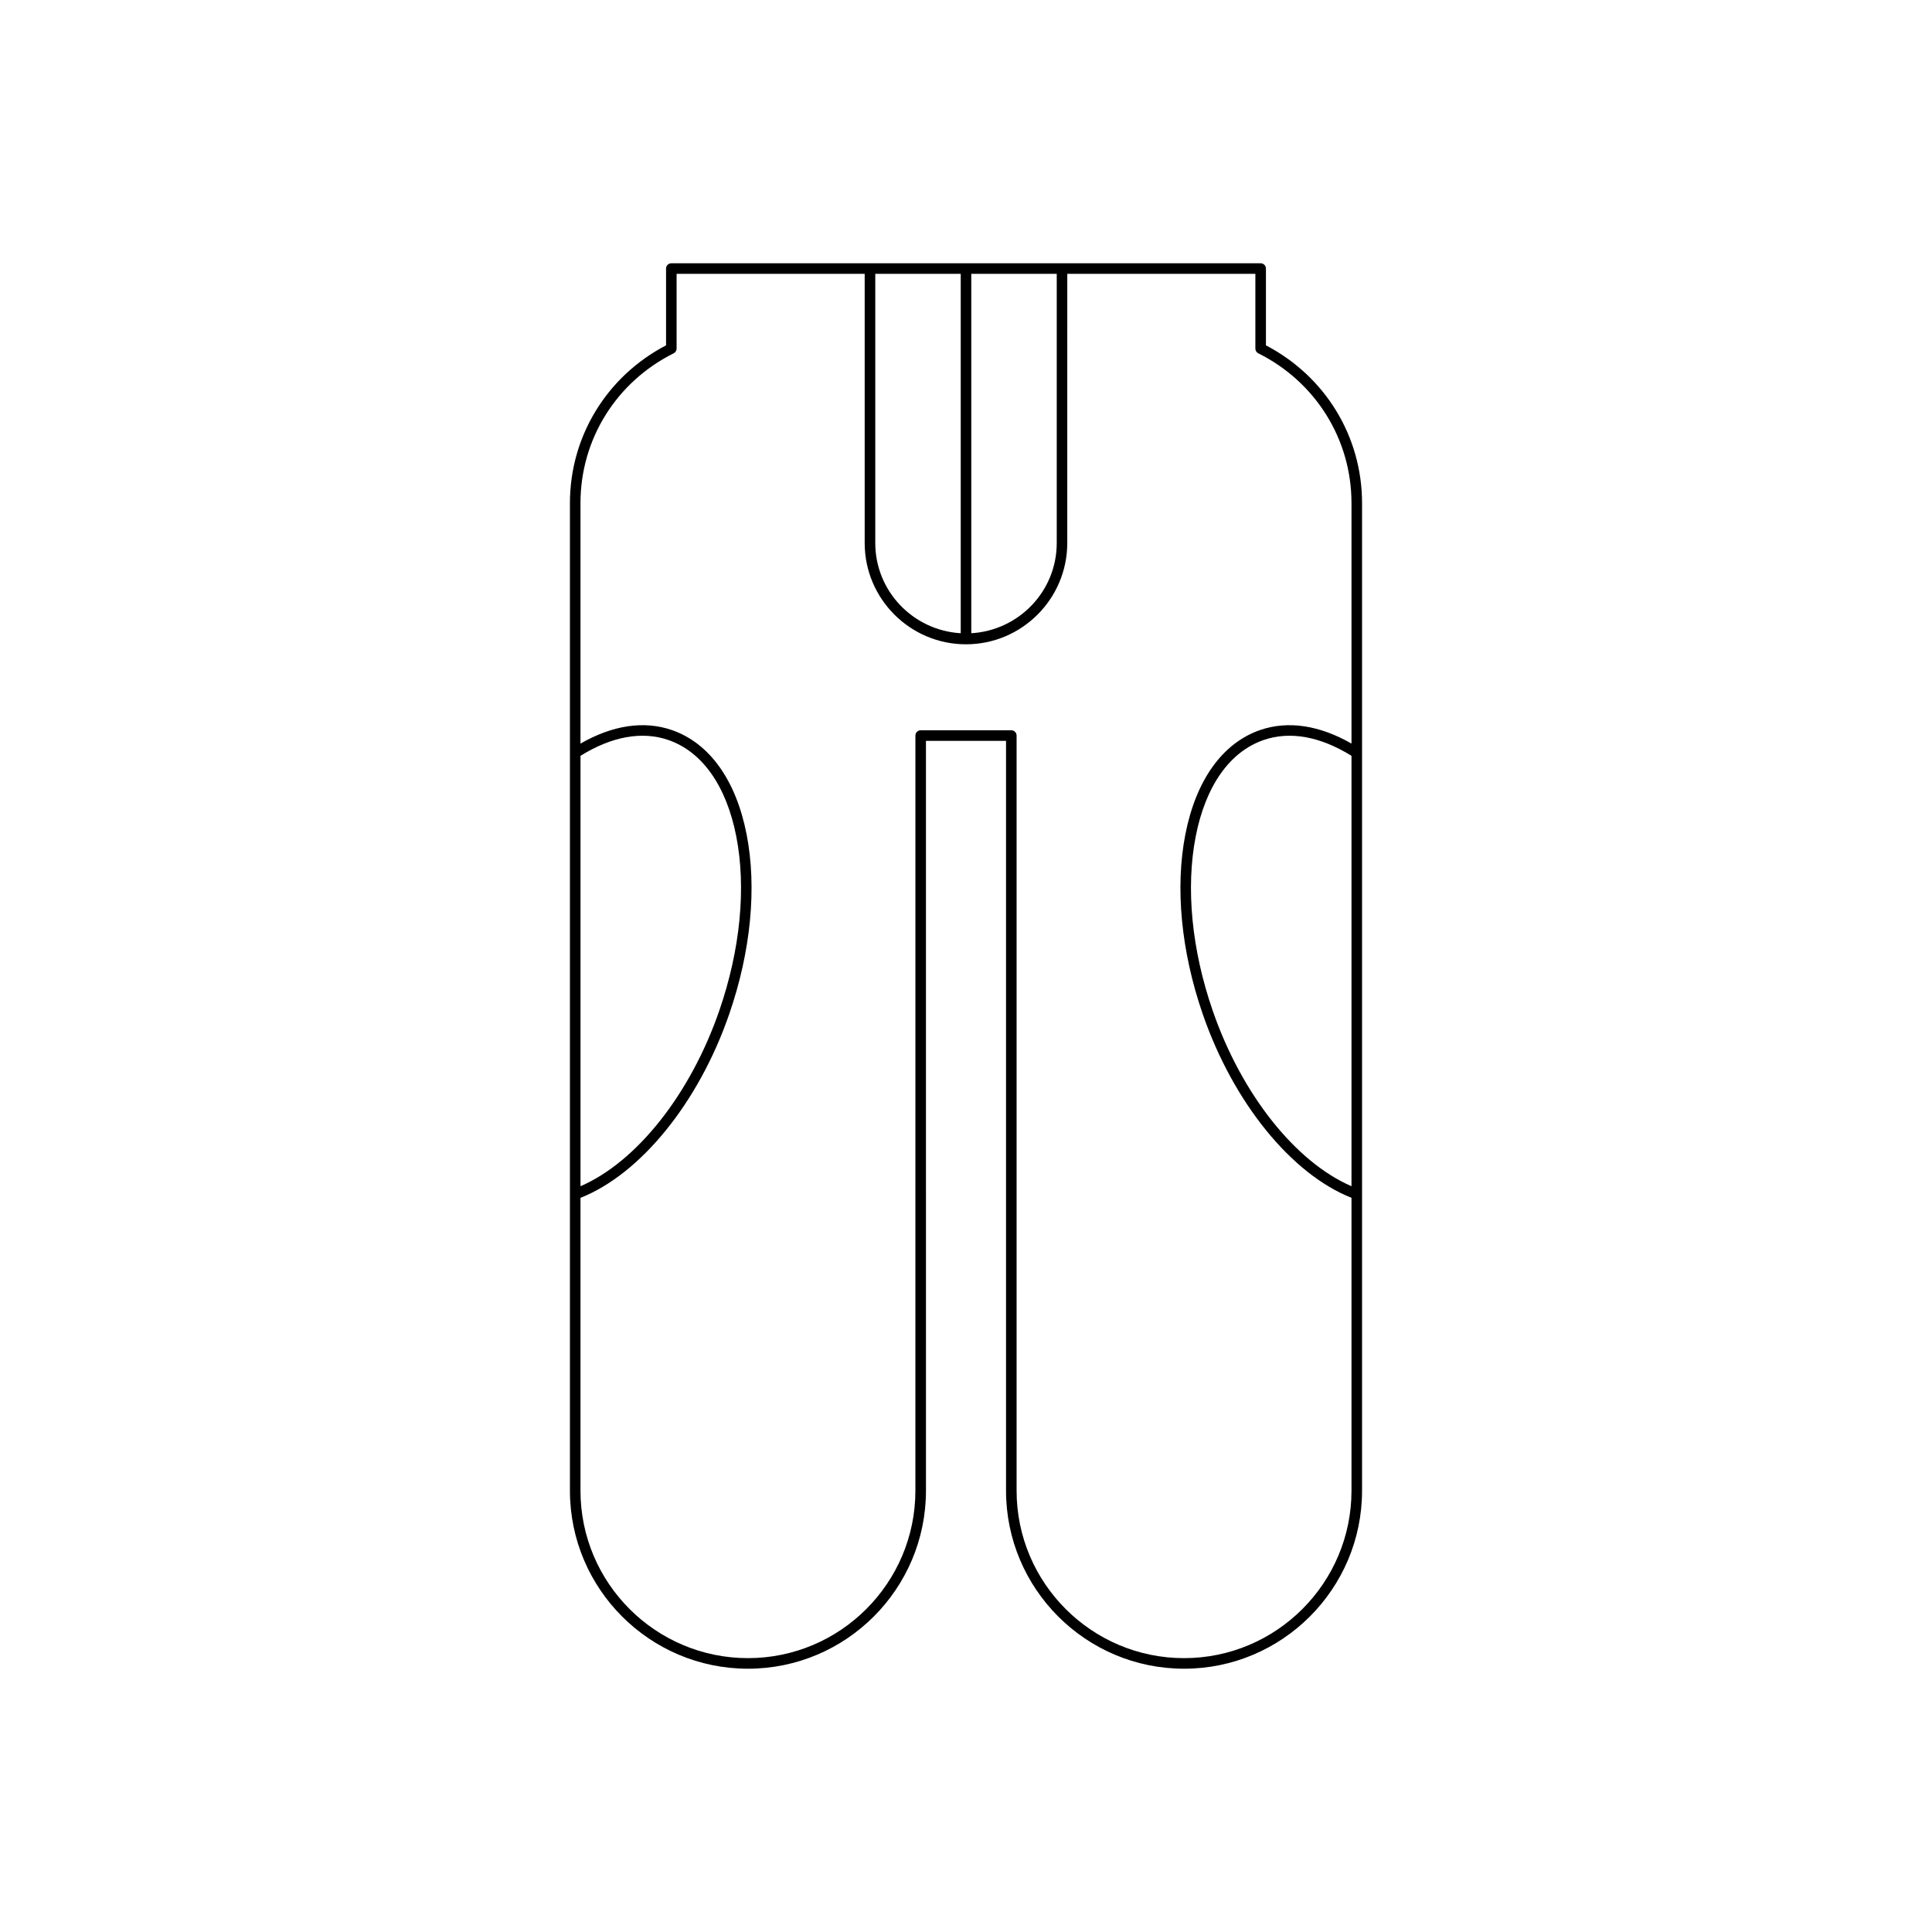 <?xml version="1.0" encoding="UTF-8"?>
<!-- Uploaded to: SVG Repo, www.svgrepo.com, Generator: SVG Repo Mixer Tools -->
<svg fill="#000000" width="800px" height="800px" version="1.1" viewBox="144 144 512 512" xmlns="http://www.w3.org/2000/svg">
 <path d="m478.09 213.77h-156.18c-0.773 0-1.398 0.629-1.398 1.398v20.352c-15.734 8.219-25.473 24.16-25.473 41.805v261.73c0 26.012 21.16 47.172 47.176 47.172 26.012 0 47.176-21.16 47.176-47.172l-0.004-198.72h21.223v198.72c0 26.012 21.16 47.172 47.176 47.172 26.012 0 47.172-21.16 47.172-47.172v-261.73c0-17.645-9.738-33.586-25.473-41.805v-20.352c0.004-0.77-0.625-1.398-1.398-1.398zm-76.688 2.801h22.645v71.336c0 12.781-10.047 23.164-22.645 23.906zm-25.445 0h22.645v95.242c-12.598-0.742-22.645-11.125-22.645-23.906zm-78.117 127.73c8.258-5.133 16.297-6.606 23.281-4.191 8.988 3.102 15.379 12.164 17.996 25.523 2.672 13.633 1.078 30.023-4.481 46.145-7.672 22.25-21.961 40.172-36.797 46.582zm204.32 114.06c-14.832-6.41-29.125-24.336-36.801-46.582-5.559-16.121-7.148-32.512-4.477-46.145 2.617-13.359 9.008-22.426 17.996-25.523 6.984-2.414 15.023-0.941 23.281 4.191zm0-181.04v63.738c-8.48-4.863-16.801-6.137-24.191-3.598-9.973 3.438-17.016 13.25-19.832 27.633-2.762 14.109-1.137 31.012 4.578 47.586 8.105 23.504 23.512 42.449 39.445 48.758v77.613c0 24.469-19.906 44.375-44.375 44.375s-44.375-19.902-44.375-44.375v-200.12c0-0.77-0.625-1.398-1.398-1.398h-24.02c-0.773 0-1.398 0.629-1.398 1.398l-0.004 200.12c0 24.469-19.906 44.375-44.375 44.375-24.473-0.004-44.379-19.906-44.379-44.375v-77.609c15.934-6.309 31.34-25.254 39.441-48.758 5.719-16.574 7.344-33.477 4.582-47.586-2.816-14.383-9.859-24.195-19.832-27.633-7.391-2.547-15.711-1.27-24.191 3.598v-63.742c0-16.871 9.461-32.078 24.699-39.695 0.473-0.234 0.773-0.723 0.773-1.25v-19.812h49.844v71.336c0 14.805 12.043 26.848 26.844 26.848 14.801 0 26.844-12.043 26.844-26.848l0.004-71.332h49.844v19.812c0 0.531 0.301 1.016 0.773 1.25 15.234 7.613 24.699 22.824 24.699 39.691z"/>
</svg>